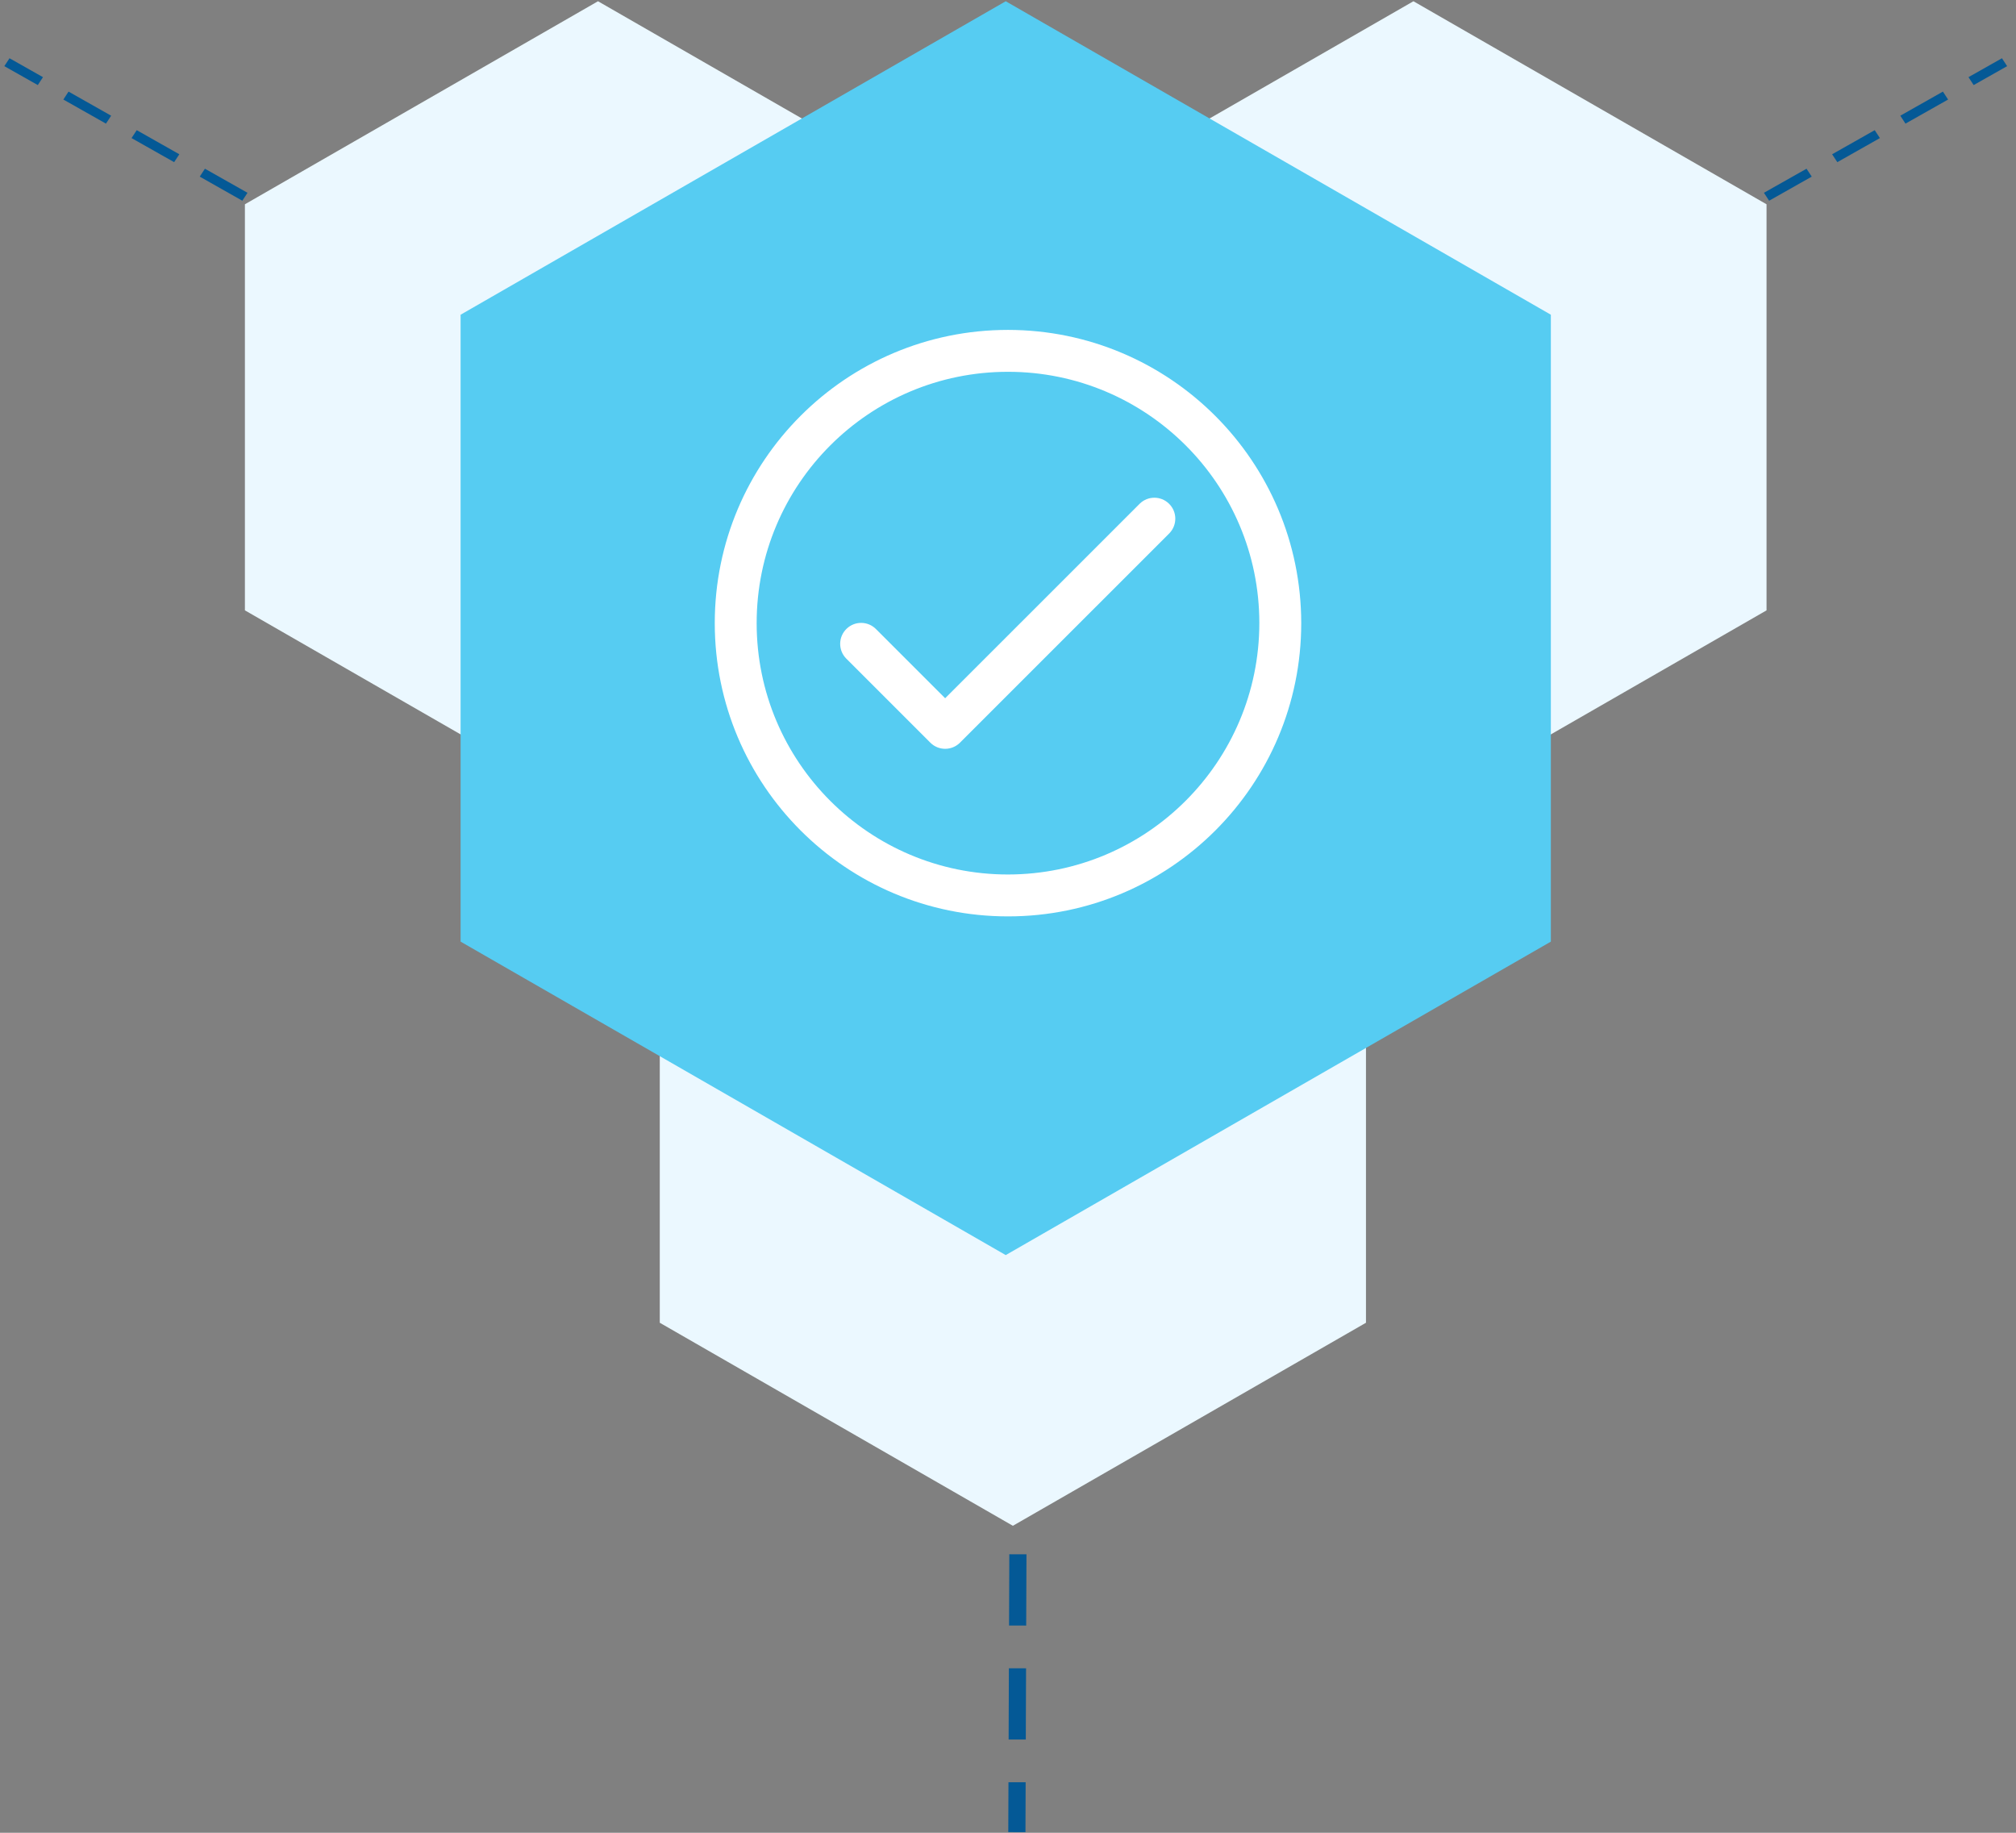 <svg width="110" height="100" viewBox="0 0 110 100" fill="none" xmlns="http://www.w3.org/2000/svg">
<rect x="0" y="0" width="110" height="100" fill="#808080" stroke="none"/>
<path fill-rule="evenodd" clip-rule="evenodd" d="M32.629 0.068L51.895 11.146V33.303L32.629 44.381L13.363 33.302V11.146L32.629 0.068ZM77.122 0.068L96.388 11.146V33.303L77.122 44.381L57.856 33.302V11.146L77.122 0.068Z" fill="#EBF8FF"/>
<path fill-rule="evenodd" clip-rule="evenodd" d="M55.266 38.939L74.532 50.016V72.172L55.266 83.25L36 72.172V50.016L55.266 38.939Z" fill="#EBF8FF"/>
<path d="M55.071 84.804L56.008 84.806L55.993 88.694L55.057 88.691L55.071 84.804ZM55.048 91.023L55.986 91.026L55.971 94.912L55.034 94.91L55.048 91.023ZM55.025 97.242L55.963 97.244L55.953 99.965L55.015 99.963L55.025 97.242Z" fill="#045996"/>
<path fill-rule="evenodd" clip-rule="evenodd" d="M54.876 0.068L84.62 17.172V51.377L54.876 68.48L25.132 51.377V17.172L54.876 0.068Z" fill="#56CCF2"/>
<path d="M55 18C46.163 18 39 25.163 39 34C39 42.837 46.163 50 55 50C63.837 50 71 42.837 71 34C70.991 25.167 63.833 18.009 55 18ZM55 47.714C47.426 47.714 41.286 41.574 41.286 34C41.286 26.426 47.426 20.286 55 20.286C62.574 20.286 68.714 26.426 68.714 34C68.706 41.571 62.571 47.706 55 47.714Z" fill="white"/>
<path d="M63.78 27.478C63.337 27.05 62.635 27.05 62.192 27.478L51.571 38.098L47.808 34.335C47.369 33.881 46.646 33.868 46.192 34.307C45.738 34.745 45.725 35.469 46.164 35.923C46.173 35.932 46.182 35.942 46.192 35.951L50.763 40.522C51.21 40.968 51.933 40.968 52.379 40.522L63.808 29.094C64.246 28.64 64.234 27.916 63.78 27.478Z" fill="white"/>
<path d="M13.505 10.519L13.222 10.952L10.898 9.637L11.181 9.205L13.505 10.519ZM9.785 8.417L9.502 8.848L7.177 7.534L7.46 7.102L9.785 8.417ZM6.065 6.313L5.782 6.745L3.457 5.431L3.74 4.998L6.065 6.313ZM2.345 4.21L2.062 4.642L0.236 3.609L0.519 3.178L2.345 4.21ZM96.246 10.519L96.529 10.952L98.854 9.637L98.571 9.205L96.246 10.519ZM99.967 8.417L100.25 8.848L102.574 7.534L102.291 7.102L99.967 8.417ZM103.687 6.313L103.969 6.745L106.295 5.431L106.012 4.998L103.687 6.313ZM107.407 4.21L107.69 4.642L109.516 3.609L109.233 3.178L107.407 4.21Z" fill="#045996"/>
</svg>
